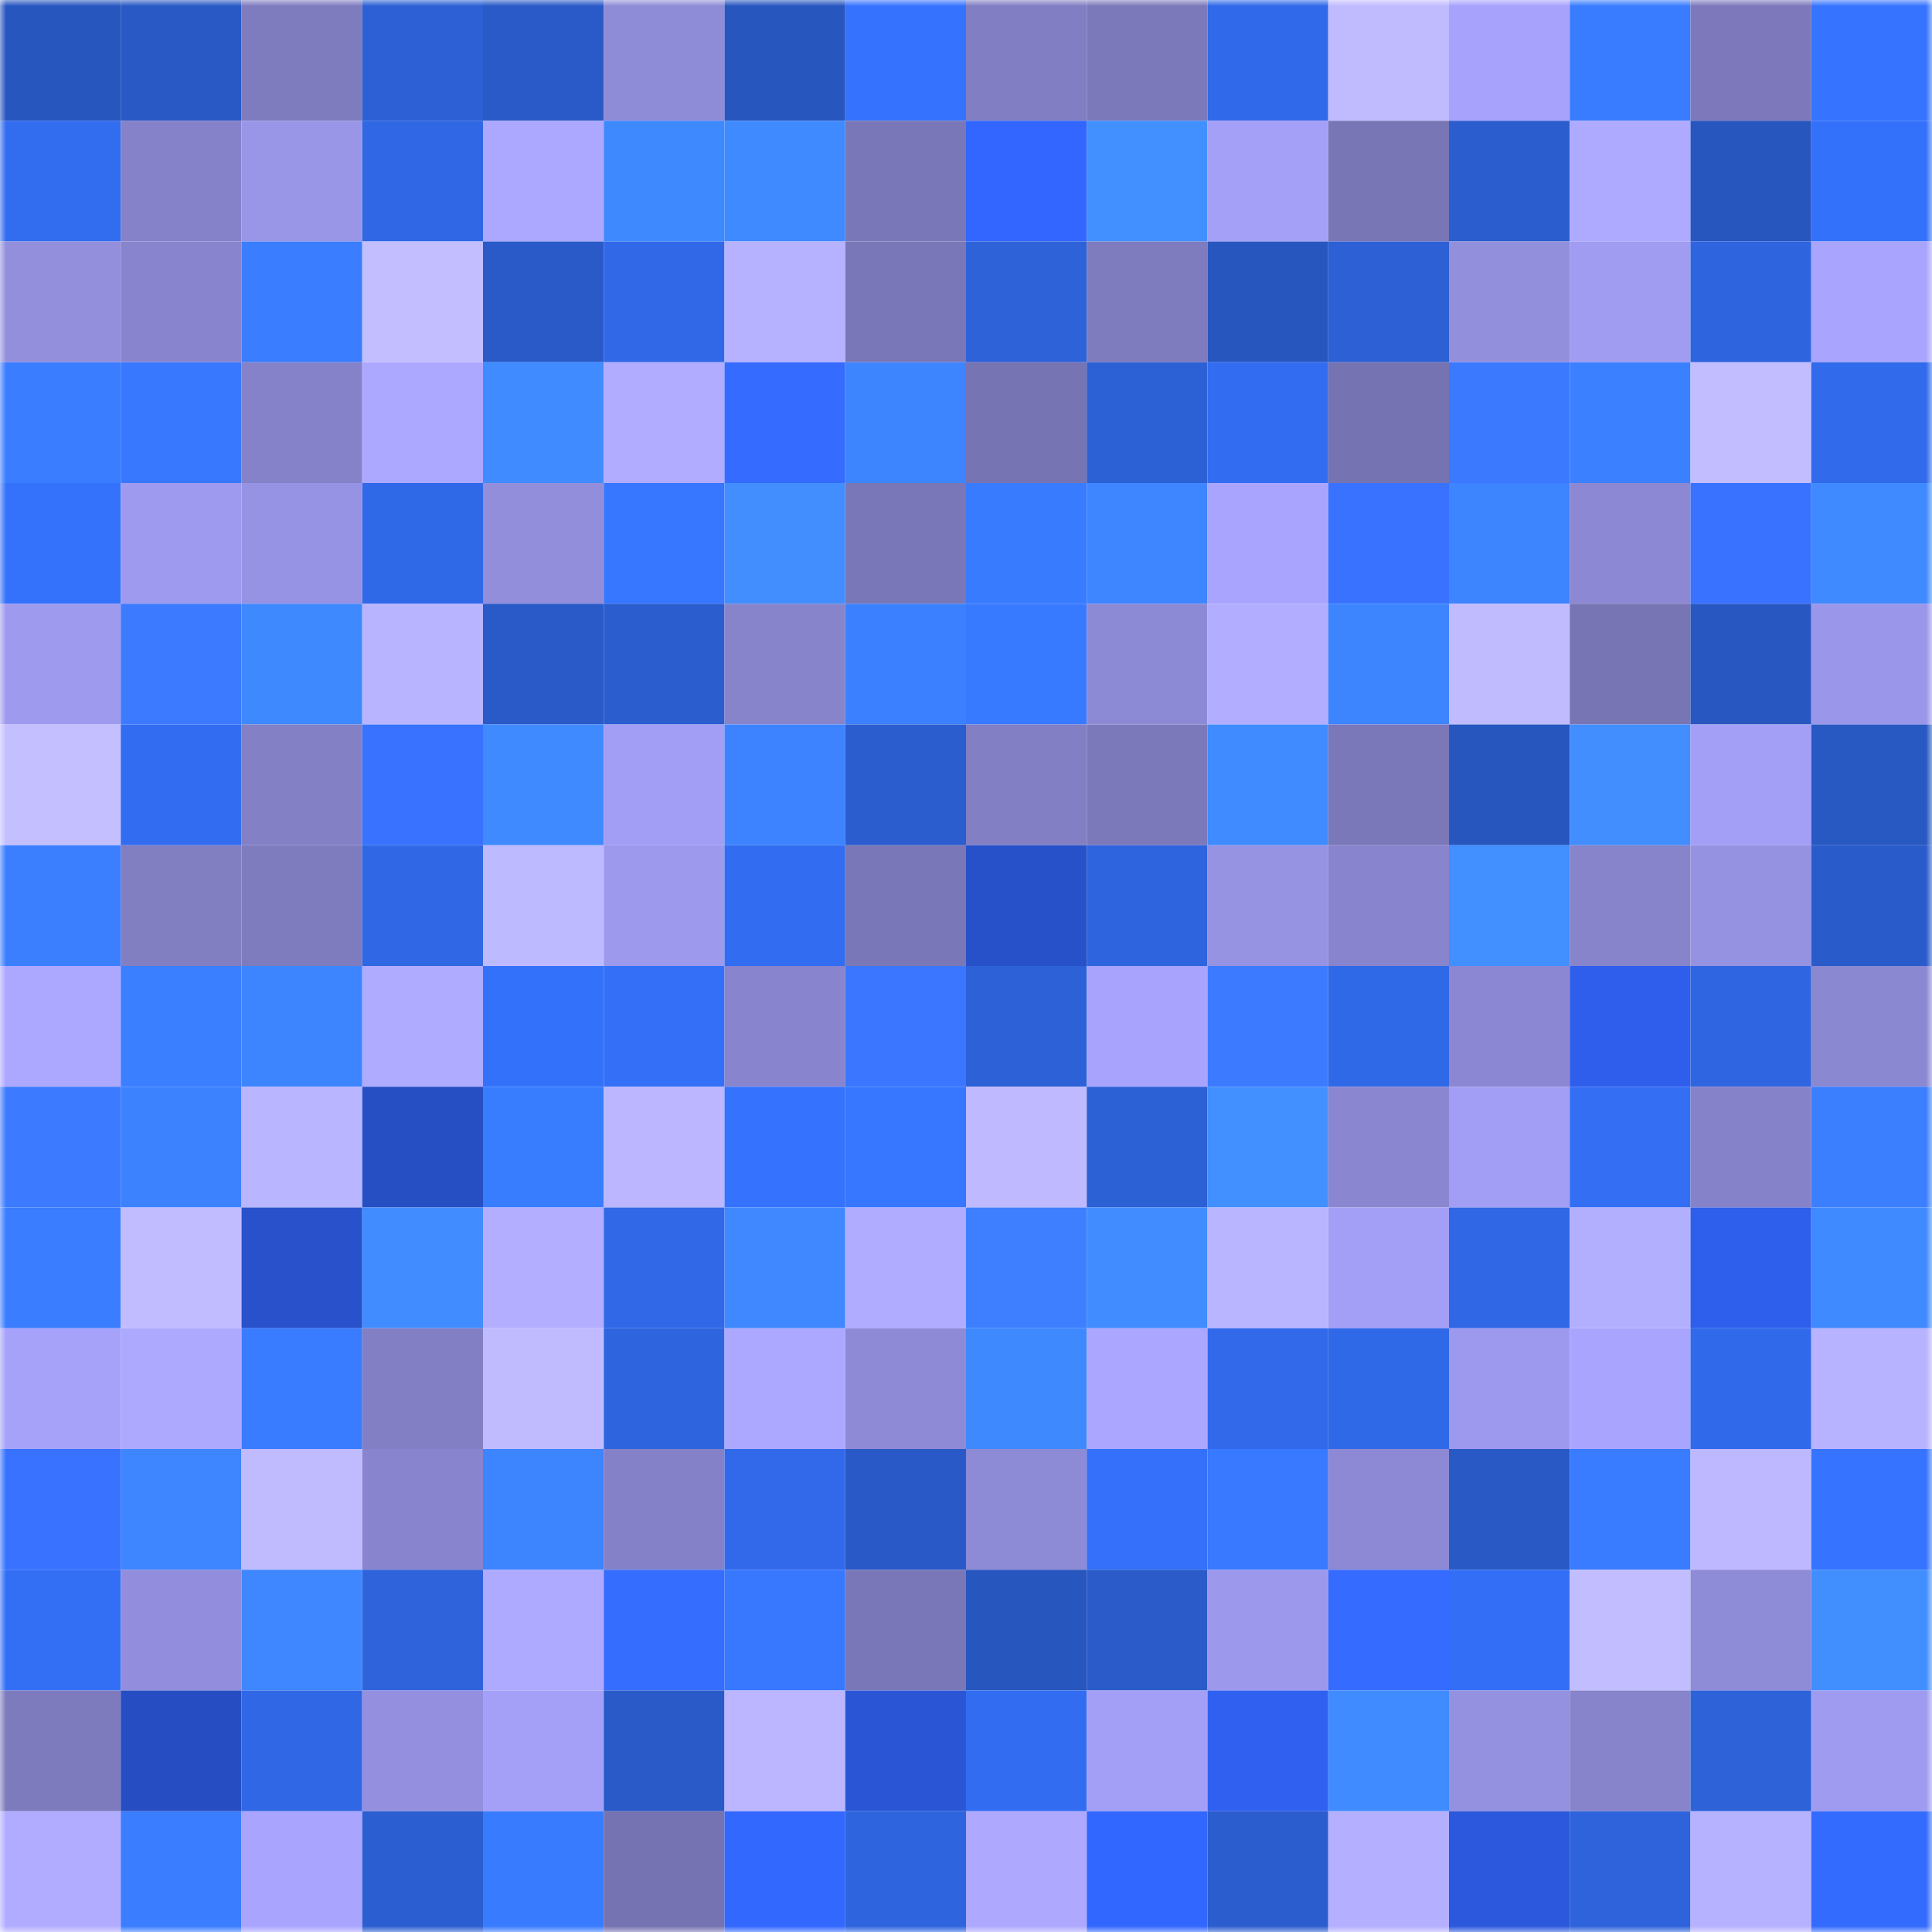 <svg viewBox="0 0 160 160" fill="none" role="img" xmlns="http://www.w3.org/2000/svg" width="240" height="240" name="basenames%2Coihoo.base.eth"><mask id="822816911" mask-type="alpha" maskUnits="userSpaceOnUse" x="0" y="0" width="160" height="160"><rect width="160" height="160" fill="#FFFFFF"></rect></mask><g mask="url(#822816911)"><rect x="0" y="0" width="10" height="10" fill="#2856bf"></rect><rect x="10" y="0" width="10" height="10" fill="#2959c5"></rect><rect x="20" y="0" width="10" height="10" fill="#7e7bbe"></rect><rect x="30" y="0" width="10" height="10" fill="#2c60d4"></rect><rect x="40" y="0" width="10" height="10" fill="#295ac7"></rect><rect x="50" y="0" width="10" height="10" fill="#8e8bd7"></rect><rect x="60" y="0" width="10" height="10" fill="#2856bf"></rect><rect x="70" y="0" width="10" height="10" fill="#3573fe"></rect><rect x="80" y="0" width="10" height="10" fill="#817ec3"></rect><rect x="90" y="0" width="10" height="10" fill="#7c79bb"></rect><rect x="100" y="0" width="10" height="10" fill="#3069e9"></rect><rect x="110" y="0" width="10" height="10" fill="#c0bbff"></rect><rect x="120" y="0" width="10" height="10" fill="#a7a3fd"></rect><rect x="130" y="0" width="10" height="10" fill="#397cff"></rect><rect x="140" y="0" width="10" height="10" fill="#7c78bb"></rect><rect x="150" y="0" width="10" height="10" fill="#3674ff"></rect><rect x="0" y="10" width="10" height="10" fill="#326cef"></rect><rect x="10" y="10" width="10" height="10" fill="#8682ca"></rect><rect x="20" y="10" width="10" height="10" fill="#9996e8"></rect><rect x="30" y="10" width="10" height="10" fill="#2f67e4"></rect><rect x="40" y="10" width="10" height="10" fill="#ada8ff"></rect><rect x="50" y="10" width="10" height="10" fill="#3f89ff"></rect><rect x="60" y="10" width="10" height="10" fill="#408aff"></rect><rect x="70" y="10" width="10" height="10" fill="#7a77b8"></rect><rect x="80" y="10" width="10" height="10" fill="#3266ff"></rect><rect x="90" y="10" width="10" height="10" fill="#428fff"></rect><rect x="100" y="10" width="10" height="10" fill="#a4a0f8"></rect><rect x="110" y="10" width="10" height="10" fill="#7976b6"></rect><rect x="120" y="10" width="10" height="10" fill="#2b5dce"></rect><rect x="130" y="10" width="10" height="10" fill="#aeaaff"></rect><rect x="140" y="10" width="10" height="10" fill="#2856bf"></rect><rect x="150" y="10" width="10" height="10" fill="#3471fa"></rect><rect x="0" y="20" width="10" height="10" fill="#938fdd"></rect><rect x="10" y="20" width="10" height="10" fill="#8885ce"></rect><rect x="20" y="20" width="10" height="10" fill="#3a7eff"></rect><rect x="30" y="20" width="10" height="10" fill="#c3beff"></rect><rect x="40" y="20" width="10" height="10" fill="#295ac7"></rect><rect x="50" y="20" width="10" height="10" fill="#3068e7"></rect><rect x="60" y="20" width="10" height="10" fill="#b7b2ff"></rect><rect x="70" y="20" width="10" height="10" fill="#7a77b8"></rect><rect x="80" y="20" width="10" height="10" fill="#2d62d8"></rect><rect x="90" y="20" width="10" height="10" fill="#7e7bbf"></rect><rect x="100" y="20" width="10" height="10" fill="#2856bf"></rect><rect x="110" y="20" width="10" height="10" fill="#2c60d4"></rect><rect x="120" y="20" width="10" height="10" fill="#928fdd"></rect><rect x="130" y="20" width="10" height="10" fill="#a09cf1"></rect><rect x="140" y="20" width="10" height="10" fill="#2e64de"></rect><rect x="150" y="20" width="10" height="10" fill="#a9a5ff"></rect><rect x="0" y="30" width="10" height="10" fill="#3a7dff"></rect><rect x="10" y="30" width="10" height="10" fill="#3778ff"></rect><rect x="20" y="30" width="10" height="10" fill="#8582c9"></rect><rect x="30" y="30" width="10" height="10" fill="#ada8ff"></rect><rect x="40" y="30" width="10" height="10" fill="#408bff"></rect><rect x="50" y="30" width="10" height="10" fill="#b1acff"></rect><rect x="60" y="30" width="10" height="10" fill="#356bff"></rect><rect x="70" y="30" width="10" height="10" fill="#3d85ff"></rect><rect x="80" y="30" width="10" height="10" fill="#7774b4"></rect><rect x="90" y="30" width="10" height="10" fill="#2c60d5"></rect><rect x="100" y="30" width="10" height="10" fill="#326df1"></rect><rect x="110" y="30" width="10" height="10" fill="#7673b3"></rect><rect x="120" y="30" width="10" height="10" fill="#3b79ff"></rect><rect x="130" y="30" width="10" height="10" fill="#3b80ff"></rect><rect x="140" y="30" width="10" height="10" fill="#c2bdff"></rect><rect x="150" y="30" width="10" height="10" fill="#316aea"></rect><rect x="0" y="40" width="10" height="10" fill="#3472fc"></rect><rect x="10" y="40" width="10" height="10" fill="#9e9aef"></rect><rect x="20" y="40" width="10" height="10" fill="#9793e4"></rect><rect x="30" y="40" width="10" height="10" fill="#3069e8"></rect><rect x="40" y="40" width="10" height="10" fill="#928edc"></rect><rect x="50" y="40" width="10" height="10" fill="#3777ff"></rect><rect x="60" y="40" width="10" height="10" fill="#428eff"></rect><rect x="70" y="40" width="10" height="10" fill="#7a77b8"></rect><rect x="80" y="40" width="10" height="10" fill="#397bff"></rect><rect x="90" y="40" width="10" height="10" fill="#3e86ff"></rect><rect x="100" y="40" width="10" height="10" fill="#a9a5ff"></rect><rect x="110" y="40" width="10" height="10" fill="#3872ff"></rect><rect x="120" y="40" width="10" height="10" fill="#3d84ff"></rect><rect x="130" y="40" width="10" height="10" fill="#8c88d3"></rect><rect x="140" y="40" width="10" height="10" fill="#3872ff"></rect><rect x="150" y="40" width="10" height="10" fill="#408aff"></rect><rect x="0" y="50" width="10" height="10" fill="#9e9aee"></rect><rect x="10" y="50" width="10" height="10" fill="#3c7aff"></rect><rect x="20" y="50" width="10" height="10" fill="#3f89ff"></rect><rect x="30" y="50" width="10" height="10" fill="#b9b4ff"></rect><rect x="40" y="50" width="10" height="10" fill="#295ac7"></rect><rect x="50" y="50" width="10" height="10" fill="#2b5dcf"></rect><rect x="60" y="50" width="10" height="10" fill="#8784cc"></rect><rect x="70" y="50" width="10" height="10" fill="#3b81ff"></rect><rect x="80" y="50" width="10" height="10" fill="#387aff"></rect><rect x="90" y="50" width="10" height="10" fill="#8d8ad5"></rect><rect x="100" y="50" width="10" height="10" fill="#b2adff"></rect><rect x="110" y="50" width="10" height="10" fill="#3d84ff"></rect><rect x="120" y="50" width="10" height="10" fill="#c0bbff"></rect><rect x="130" y="50" width="10" height="10" fill="#7875b5"></rect><rect x="140" y="50" width="10" height="10" fill="#2857c2"></rect><rect x="150" y="50" width="10" height="10" fill="#9a96e9"></rect><rect x="0" y="60" width="10" height="10" fill="#c4bfff"></rect><rect x="10" y="60" width="10" height="10" fill="#326df1"></rect><rect x="20" y="60" width="10" height="10" fill="#8380c6"></rect><rect x="30" y="60" width="10" height="10" fill="#3872ff"></rect><rect x="40" y="60" width="10" height="10" fill="#408aff"></rect><rect x="50" y="60" width="10" height="10" fill="#a29ef5"></rect><rect x="60" y="60" width="10" height="10" fill="#3d83ff"></rect><rect x="70" y="60" width="10" height="10" fill="#2b5dce"></rect><rect x="80" y="60" width="10" height="10" fill="#827fc4"></rect><rect x="90" y="60" width="10" height="10" fill="#7c79bb"></rect><rect x="100" y="60" width="10" height="10" fill="#408bff"></rect><rect x="110" y="60" width="10" height="10" fill="#7b78ba"></rect><rect x="120" y="60" width="10" height="10" fill="#2856bf"></rect><rect x="130" y="60" width="10" height="10" fill="#428eff"></rect><rect x="140" y="60" width="10" height="10" fill="#a39ff6"></rect><rect x="150" y="60" width="10" height="10" fill="#2858c2"></rect><rect x="0" y="70" width="10" height="10" fill="#3b7fff"></rect><rect x="10" y="70" width="10" height="10" fill="#817ec2"></rect><rect x="20" y="70" width="10" height="10" fill="#7e7bbf"></rect><rect x="30" y="70" width="10" height="10" fill="#2f67e4"></rect><rect x="40" y="70" width="10" height="10" fill="#bebaff"></rect><rect x="50" y="70" width="10" height="10" fill="#9d99ed"></rect><rect x="60" y="70" width="10" height="10" fill="#326cf0"></rect><rect x="70" y="70" width="10" height="10" fill="#7a77b8"></rect><rect x="80" y="70" width="10" height="10" fill="#2751c9"></rect><rect x="90" y="70" width="10" height="10" fill="#2e64dd"></rect><rect x="100" y="70" width="10" height="10" fill="#9793e3"></rect><rect x="110" y="70" width="10" height="10" fill="#8884cd"></rect><rect x="120" y="70" width="10" height="10" fill="#428fff"></rect><rect x="130" y="70" width="10" height="10" fill="#8784cc"></rect><rect x="140" y="70" width="10" height="10" fill="#9692e2"></rect><rect x="150" y="70" width="10" height="10" fill="#2a5bca"></rect><rect x="0" y="80" width="10" height="10" fill="#ada8ff"></rect><rect x="10" y="80" width="10" height="10" fill="#3a7fff"></rect><rect x="20" y="80" width="10" height="10" fill="#3d85ff"></rect><rect x="30" y="80" width="10" height="10" fill="#afabff"></rect><rect x="40" y="80" width="10" height="10" fill="#3471fa"></rect><rect x="50" y="80" width="10" height="10" fill="#3370f7"></rect><rect x="60" y="80" width="10" height="10" fill="#8884cd"></rect><rect x="70" y="80" width="10" height="10" fill="#3a76ff"></rect><rect x="80" y="80" width="10" height="10" fill="#2d61d7"></rect><rect x="90" y="80" width="10" height="10" fill="#a8a4fe"></rect><rect x="100" y="80" width="10" height="10" fill="#3c7aff"></rect><rect x="110" y="80" width="10" height="10" fill="#3069e8"></rect><rect x="120" y="80" width="10" height="10" fill="#8b87d2"></rect><rect x="130" y="80" width="10" height="10" fill="#2e5eeb"></rect><rect x="140" y="80" width="10" height="10" fill="#2f65e1"></rect><rect x="150" y="80" width="10" height="10" fill="#8b88d2"></rect><rect x="0" y="90" width="10" height="10" fill="#3c7bff"></rect><rect x="10" y="90" width="10" height="10" fill="#3c82ff"></rect><rect x="20" y="90" width="10" height="10" fill="#b9b5ff"></rect><rect x="30" y="90" width="10" height="10" fill="#264fc4"></rect><rect x="40" y="90" width="10" height="10" fill="#397dff"></rect><rect x="50" y="90" width="10" height="10" fill="#bbb6ff"></rect><rect x="60" y="90" width="10" height="10" fill="#3572fe"></rect><rect x="70" y="90" width="10" height="10" fill="#3776ff"></rect><rect x="80" y="90" width="10" height="10" fill="#bfbaff"></rect><rect x="90" y="90" width="10" height="10" fill="#2c60d5"></rect><rect x="100" y="90" width="10" height="10" fill="#428fff"></rect><rect x="110" y="90" width="10" height="10" fill="#8a87d0"></rect><rect x="120" y="90" width="10" height="10" fill="#a29ef5"></rect><rect x="130" y="90" width="10" height="10" fill="#336ef3"></rect><rect x="140" y="90" width="10" height="10" fill="#8682ca"></rect><rect x="150" y="90" width="10" height="10" fill="#3b7fff"></rect><rect x="0" y="100" width="10" height="10" fill="#3a7dff"></rect><rect x="10" y="100" width="10" height="10" fill="#c1bcff"></rect><rect x="20" y="100" width="10" height="10" fill="#2851cb"></rect><rect x="30" y="100" width="10" height="10" fill="#418dff"></rect><rect x="40" y="100" width="10" height="10" fill="#b3aeff"></rect><rect x="50" y="100" width="10" height="10" fill="#3068e7"></rect><rect x="60" y="100" width="10" height="10" fill="#3f88ff"></rect><rect x="70" y="100" width="10" height="10" fill="#b0acff"></rect><rect x="80" y="100" width="10" height="10" fill="#3e7fff"></rect><rect x="90" y="100" width="10" height="10" fill="#418dff"></rect><rect x="100" y="100" width="10" height="10" fill="#bab5ff"></rect><rect x="110" y="100" width="10" height="10" fill="#a39ff6"></rect><rect x="120" y="100" width="10" height="10" fill="#3067e5"></rect><rect x="130" y="100" width="10" height="10" fill="#b3afff"></rect><rect x="140" y="100" width="10" height="10" fill="#2e5eec"></rect><rect x="150" y="100" width="10" height="10" fill="#408aff"></rect><rect x="0" y="110" width="10" height="10" fill="#a6a2fa"></rect><rect x="10" y="110" width="10" height="10" fill="#ada9ff"></rect><rect x="20" y="110" width="10" height="10" fill="#397cff"></rect><rect x="30" y="110" width="10" height="10" fill="#837fc5"></rect><rect x="40" y="110" width="10" height="10" fill="#c0bbff"></rect><rect x="50" y="110" width="10" height="10" fill="#2e65df"></rect><rect x="60" y="110" width="10" height="10" fill="#ada8ff"></rect><rect x="70" y="110" width="10" height="10" fill="#8e8ad6"></rect><rect x="80" y="110" width="10" height="10" fill="#3f89ff"></rect><rect x="90" y="110" width="10" height="10" fill="#aba6ff"></rect><rect x="100" y="110" width="10" height="10" fill="#3169ea"></rect><rect x="110" y="110" width="10" height="10" fill="#3069e8"></rect><rect x="120" y="110" width="10" height="10" fill="#9d99ee"></rect><rect x="130" y="110" width="10" height="10" fill="#a9a5ff"></rect><rect x="140" y="110" width="10" height="10" fill="#3069e9"></rect><rect x="150" y="110" width="10" height="10" fill="#b8b3ff"></rect><rect x="0" y="120" width="10" height="10" fill="#3872ff"></rect><rect x="10" y="120" width="10" height="10" fill="#3e86ff"></rect><rect x="20" y="120" width="10" height="10" fill="#c0bbff"></rect><rect x="30" y="120" width="10" height="10" fill="#8884cd"></rect><rect x="40" y="120" width="10" height="10" fill="#3d84ff"></rect><rect x="50" y="120" width="10" height="10" fill="#8581c8"></rect><rect x="60" y="120" width="10" height="10" fill="#3169ea"></rect><rect x="70" y="120" width="10" height="10" fill="#2959c6"></rect><rect x="80" y="120" width="10" height="10" fill="#8d8ad6"></rect><rect x="90" y="120" width="10" height="10" fill="#3470f9"></rect><rect x="100" y="120" width="10" height="10" fill="#3879ff"></rect><rect x="110" y="120" width="10" height="10" fill="#8d89d4"></rect><rect x="120" y="120" width="10" height="10" fill="#2959c4"></rect><rect x="130" y="120" width="10" height="10" fill="#397cff"></rect><rect x="140" y="120" width="10" height="10" fill="#bdb8ff"></rect><rect x="150" y="120" width="10" height="10" fill="#3674ff"></rect><rect x="0" y="130" width="10" height="10" fill="#336ff5"></rect><rect x="10" y="130" width="10" height="10" fill="#928edd"></rect><rect x="20" y="130" width="10" height="10" fill="#3e87ff"></rect><rect x="30" y="130" width="10" height="10" fill="#2e63dc"></rect><rect x="40" y="130" width="10" height="10" fill="#aeaaff"></rect><rect x="50" y="130" width="10" height="10" fill="#356dff"></rect><rect x="60" y="130" width="10" height="10" fill="#3778ff"></rect><rect x="70" y="130" width="10" height="10" fill="#7a77b8"></rect><rect x="80" y="130" width="10" height="10" fill="#2856bf"></rect><rect x="90" y="130" width="10" height="10" fill="#2a5bc9"></rect><rect x="100" y="130" width="10" height="10" fill="#9c98ec"></rect><rect x="110" y="130" width="10" height="10" fill="#356bff"></rect><rect x="120" y="130" width="10" height="10" fill="#336ff6"></rect><rect x="130" y="130" width="10" height="10" fill="#c2bdff"></rect><rect x="140" y="130" width="10" height="10" fill="#8e8bd7"></rect><rect x="150" y="130" width="10" height="10" fill="#418eff"></rect><rect x="0" y="140" width="10" height="10" fill="#7d7abd"></rect><rect x="10" y="140" width="10" height="10" fill="#264dc1"></rect><rect x="20" y="140" width="10" height="10" fill="#3067e5"></rect><rect x="30" y="140" width="10" height="10" fill="#9490df"></rect><rect x="40" y="140" width="10" height="10" fill="#a4a0f8"></rect><rect x="50" y="140" width="10" height="10" fill="#295ac7"></rect><rect x="60" y="140" width="10" height="10" fill="#bbb6ff"></rect><rect x="70" y="140" width="10" height="10" fill="#2a56d6"></rect><rect x="80" y="140" width="10" height="10" fill="#326df1"></rect><rect x="90" y="140" width="10" height="10" fill="#a39ff7"></rect><rect x="100" y="140" width="10" height="10" fill="#2f60ef"></rect><rect x="110" y="140" width="10" height="10" fill="#408bff"></rect><rect x="120" y="140" width="10" height="10" fill="#9591e1"></rect><rect x="130" y="140" width="10" height="10" fill="#8784cc"></rect><rect x="140" y="140" width="10" height="10" fill="#2d62d9"></rect><rect x="150" y="140" width="10" height="10" fill="#9f9bf0"></rect><rect x="0" y="150" width="10" height="10" fill="#b1acff"></rect><rect x="10" y="150" width="10" height="10" fill="#3a7dff"></rect><rect x="20" y="150" width="10" height="10" fill="#a9a5ff"></rect><rect x="30" y="150" width="10" height="10" fill="#2b5ed0"></rect><rect x="40" y="150" width="10" height="10" fill="#397bff"></rect><rect x="50" y="150" width="10" height="10" fill="#7673b2"></rect><rect x="60" y="150" width="10" height="10" fill="#3368ff"></rect><rect x="70" y="150" width="10" height="10" fill="#2e64de"></rect><rect x="80" y="150" width="10" height="10" fill="#aea9ff"></rect><rect x="90" y="150" width="10" height="10" fill="#3267ff"></rect><rect x="100" y="150" width="10" height="10" fill="#2b5dce"></rect><rect x="110" y="150" width="10" height="10" fill="#b4afff"></rect><rect x="120" y="150" width="10" height="10" fill="#2b58dc"></rect><rect x="130" y="150" width="10" height="10" fill="#2e63db"></rect><rect x="140" y="150" width="10" height="10" fill="#b7b2ff"></rect><rect x="150" y="150" width="10" height="10" fill="#346bff"></rect></g></svg>